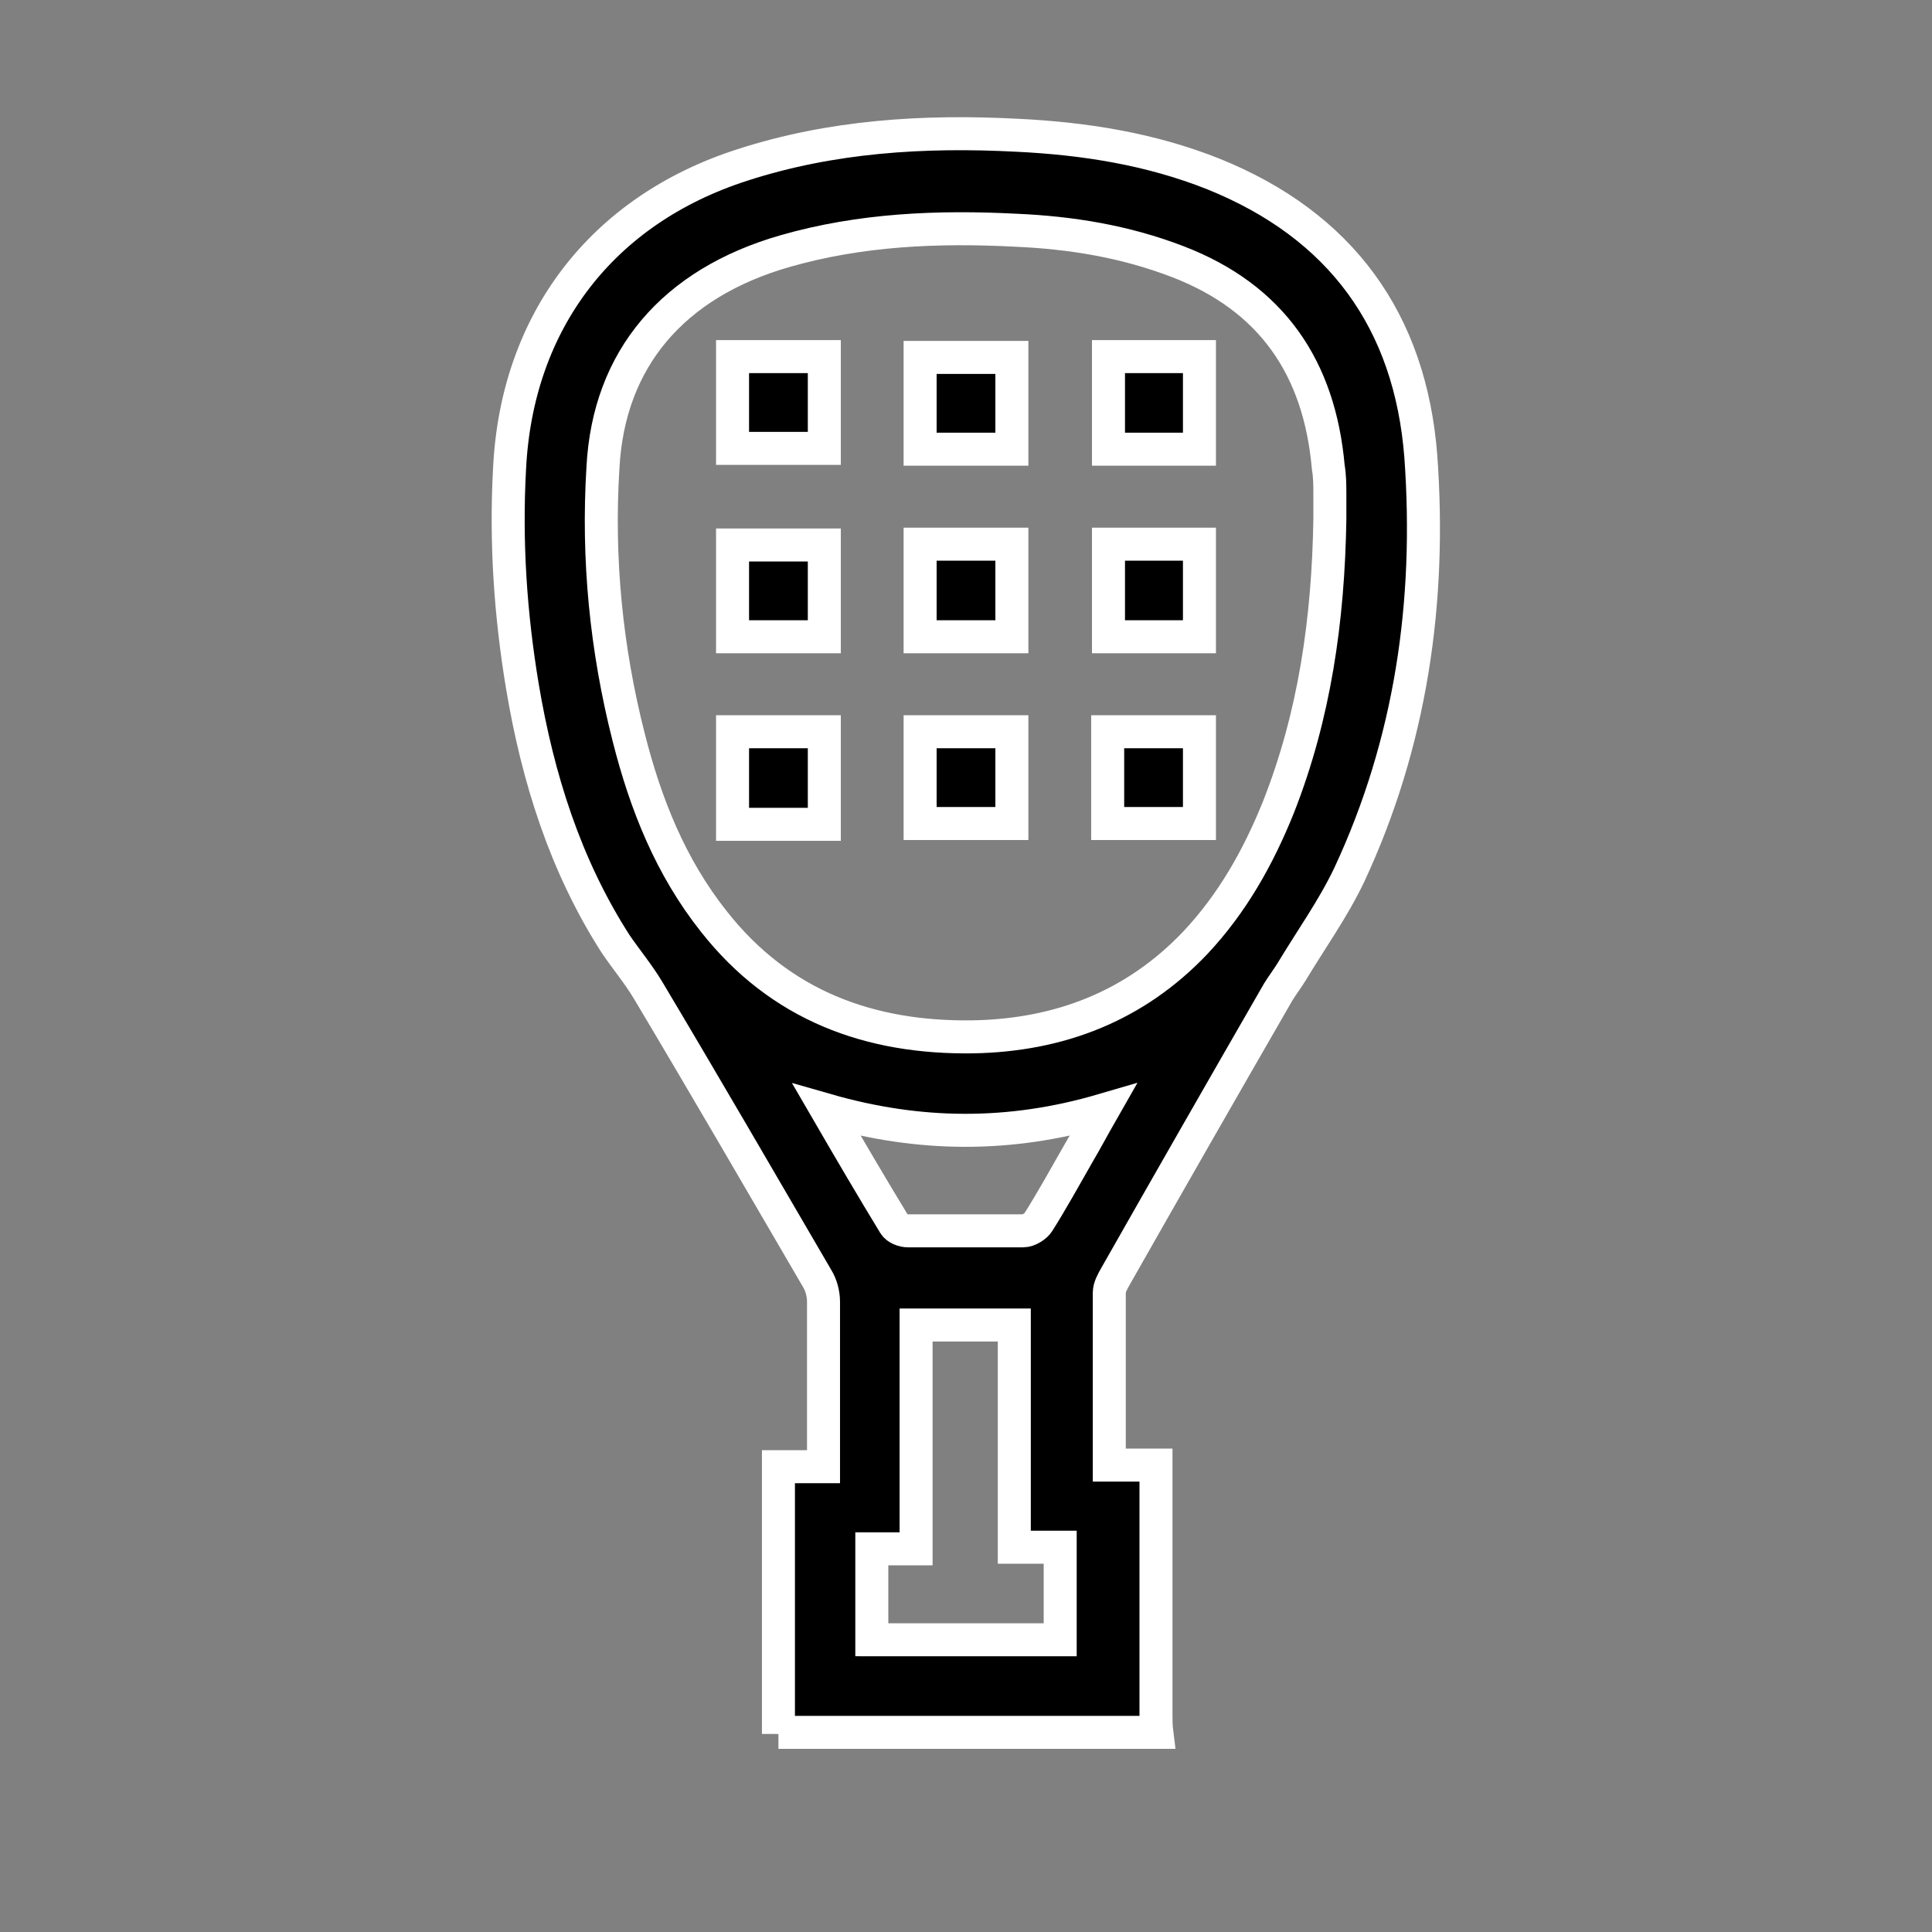 <?xml version="1.0" encoding="UTF-8"?>
<svg id="Livello_1" xmlns="http://www.w3.org/2000/svg" width="24" height="24" viewBox="0 0 24 24">
  <rect x="0" y="0" width="24" height="24" fill="#808080" stroke="none"/>
  <path d="M9.67,21.54v-3.32h.56c0-.08,0-.15,0-.21,0-.61,0-1.23,0-1.84,0-.1-.03-.21-.08-.29-.7-1.2-1.39-2.39-2.1-3.58-.12-.2-.27-.38-.4-.57-.63-.98-.97-2.07-1.16-3.2-.15-.9-.21-1.8-.16-2.71.09-1.83,1.15-3.21,2.89-3.77,1.11-.36,2.26-.43,3.41-.37.84.04,1.66.17,2.44.48,1.59.64,2.45,1.83,2.58,3.51.13,1.8-.12,3.55-.89,5.2-.2.42-.48.81-.72,1.21-.05.08-.11.16-.16.24-.68,1.18-1.35,2.35-2.02,3.53-.04.07-.08.14-.08.21,0,.7,0,1.41,0,2.14h.58v.26c0,.94,0,1.89,0,2.83,0,.08,0,.15.01.23h-4.7ZM16.52,6.44c0-.07,0-.18,0-.29,0-.12,0-.23-.02-.35-.11-1.23-.7-2.1-1.87-2.55-.65-.25-1.32-.36-2.01-.39-.97-.05-1.93-.01-2.87.26-1.39.4-2.19,1.34-2.26,2.69-.07,1.13.04,2.25.32,3.35.21.83.52,1.61,1.06,2.29.82,1.04,1.93,1.45,3.22,1.43,1.07-.02,2.01-.38,2.76-1.17.46-.49.78-1.06,1.03-1.68.45-1.14.62-2.33.64-3.58ZM10.84,20.37h2.33v-1.15h-.57v-2.76h-1.22v2.78h-.55v1.13ZM10.27,13.79c.29.5.56.96.84,1.42.03.05.11.08.17.08.48,0,.96,0,1.43,0,.07,0,.16-.06.19-.11.17-.27.33-.56.49-.84.1-.17.19-.34.31-.55-1.16.34-2.28.33-3.43,0Z" style="stroke: #fff; stroke-miterlimit: 10; stroke-width: .41px;"/>
  <path d="M9.1,4.43h1.14v1.14h-1.14v-1.14Z" style="stroke: #fff; stroke-miterlimit: 10; stroke-width: .41px;"/>
  <path d="M12.57,5.58h-1.14v-1.14h1.14v1.14Z" style="stroke: #fff; stroke-miterlimit: 10; stroke-width: .41px;"/>
  <path d="M14.9,5.58h-1.13v-1.15h1.13v1.15Z" style="stroke: #fff; stroke-miterlimit: 10; stroke-width: .41px;"/>
  <path d="M10.24,7.91h-1.14v-1.14h1.14v1.14Z" style="stroke: #fff; stroke-miterlimit: 10; stroke-width: .41px;"/>
  <path d="M12.57,7.91h-1.14v-1.15h1.14v1.15Z" style="stroke: #fff; stroke-miterlimit: 10; stroke-width: .41px;"/>
  <path d="M14.9,7.91h-1.13v-1.15h1.13v1.15Z" style="stroke: #fff; stroke-miterlimit: 10; stroke-width: .41px;"/>
  <path d="M10.24,10.24h-1.14v-1.15h1.14v1.15Z" style="stroke: #fff; stroke-miterlimit: 10; stroke-width: .41px;"/>
  <path d="M11.43,9.09h1.14v1.14h-1.14v-1.14Z" style="stroke: #fff; stroke-miterlimit: 10; stroke-width: .41px;"/>
  <path d="M13.76,9.09h1.14v1.14h-1.14v-1.14Z" style="stroke: #fff; stroke-miterlimit: 10; stroke-width: .41px;"/>
</svg>